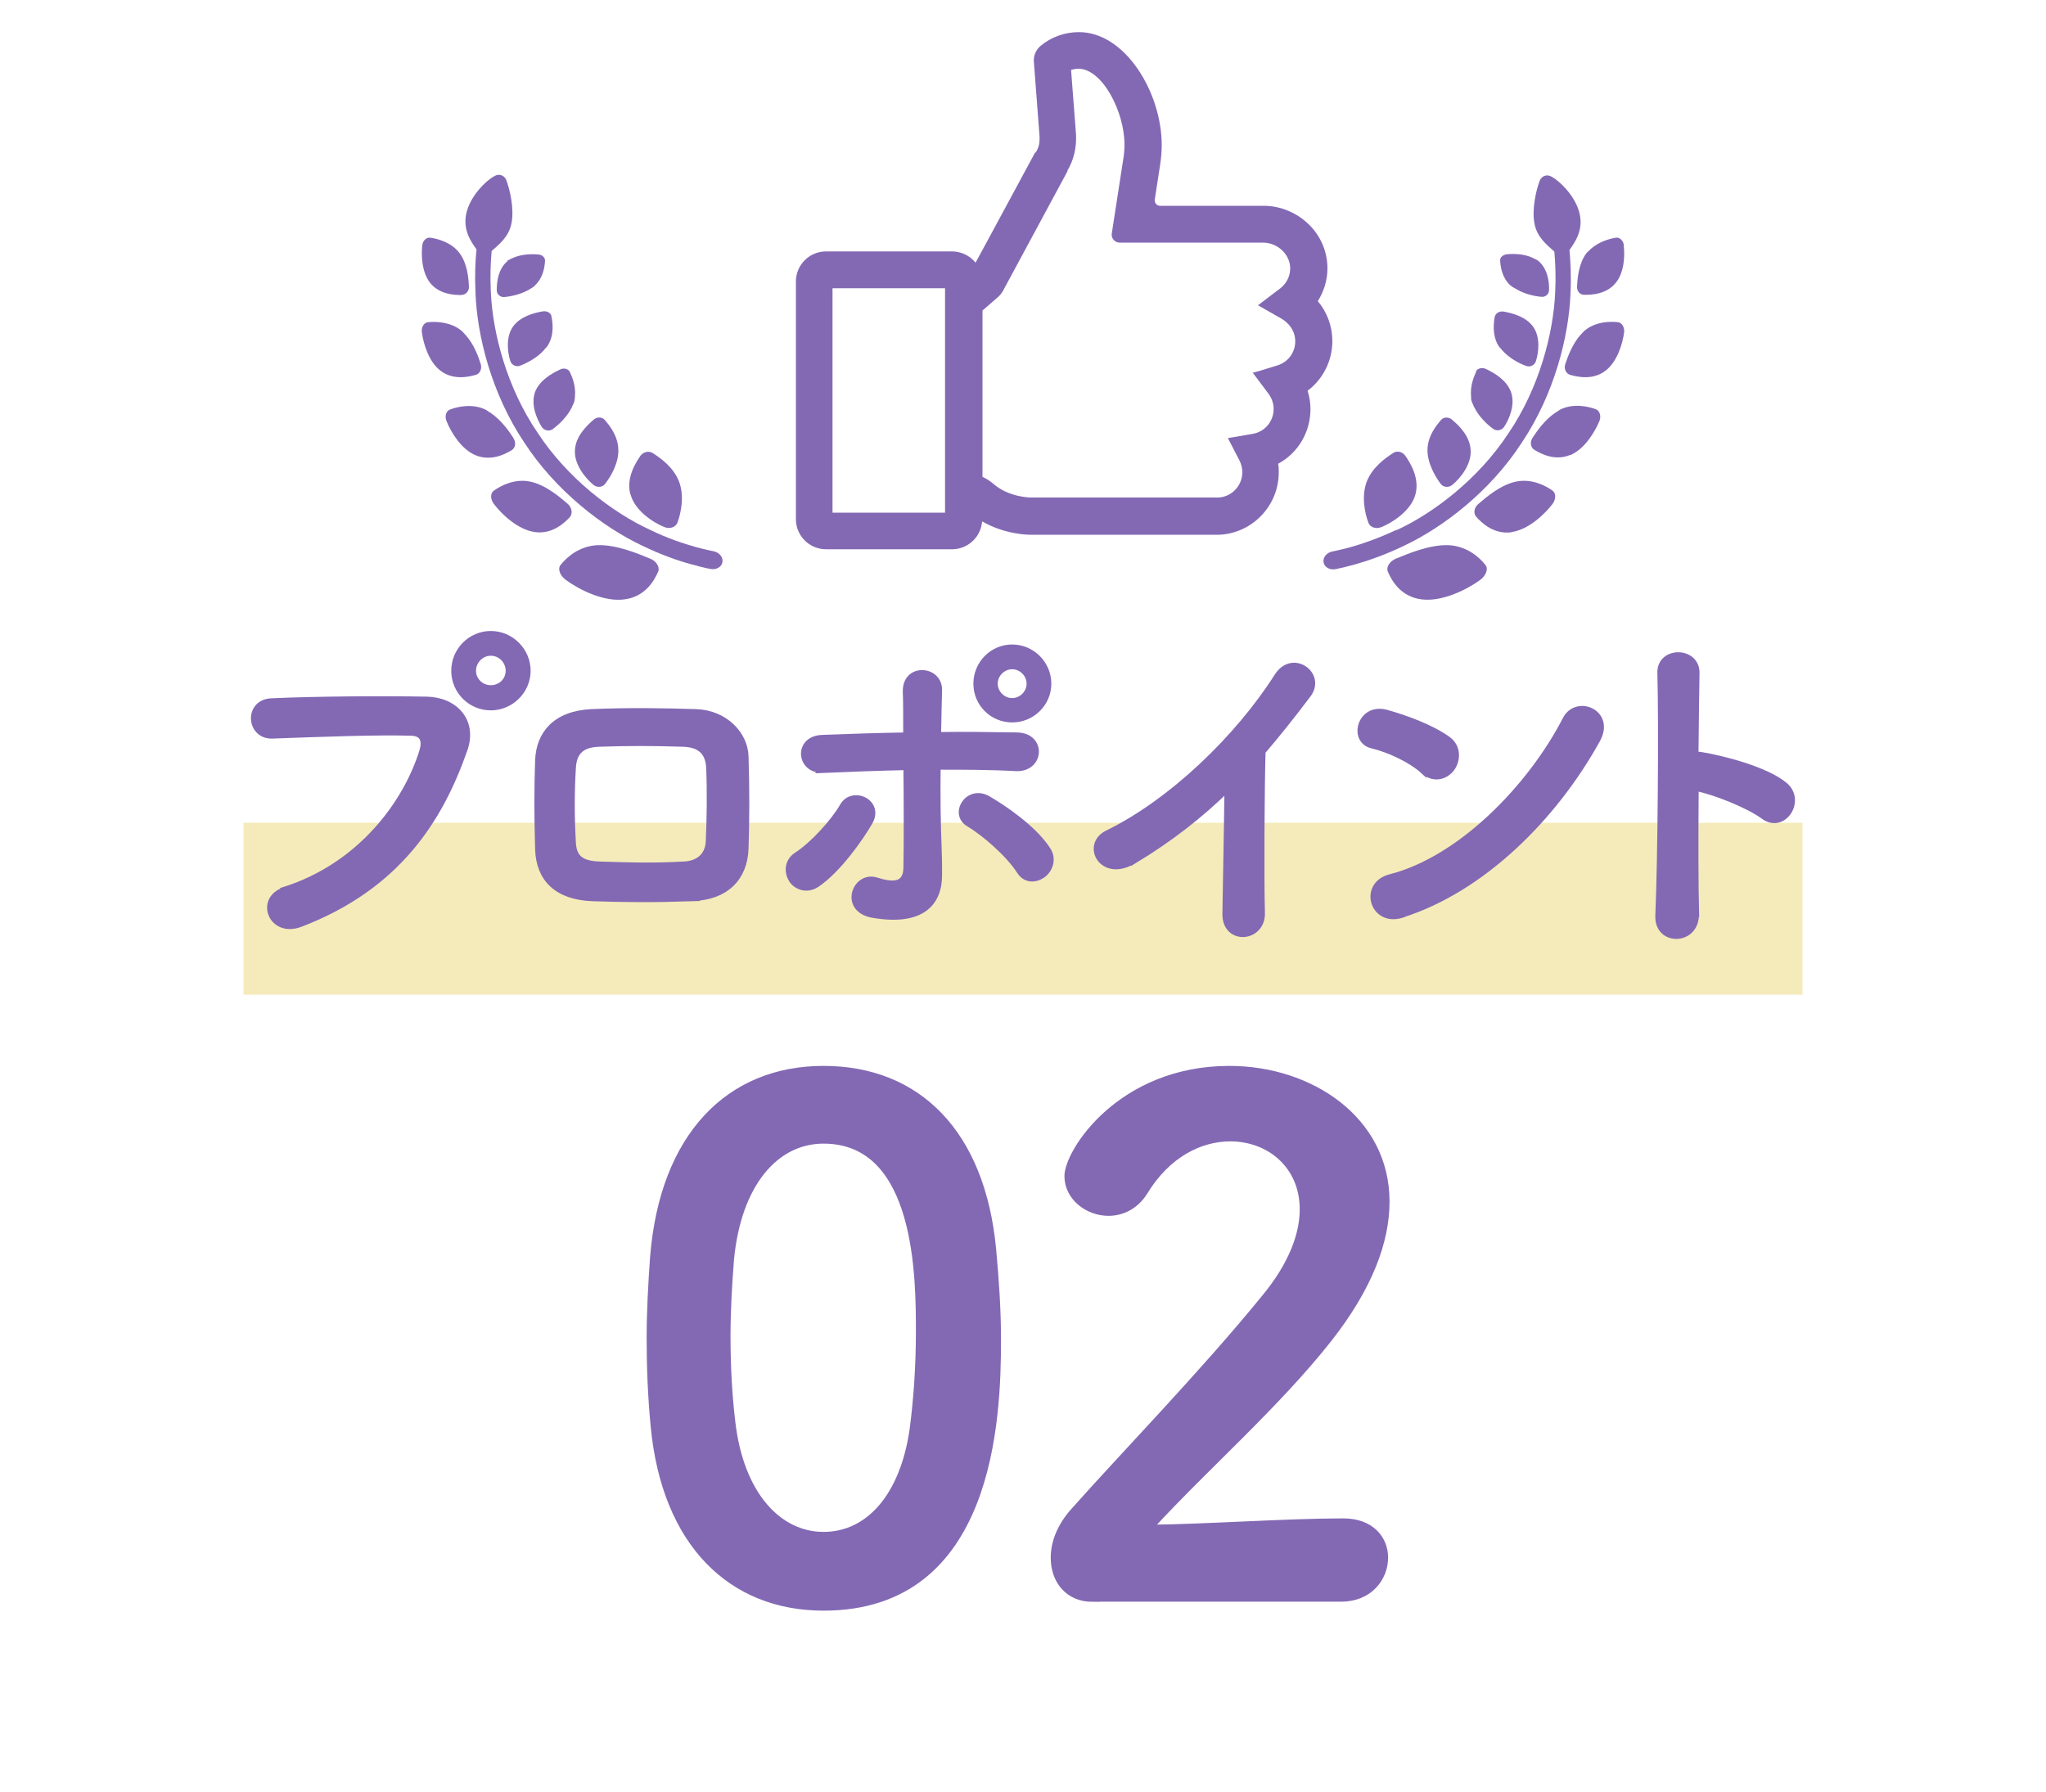 <?xml version="1.0" encoding="UTF-8"?><svg id="layer" xmlns="http://www.w3.org/2000/svg" viewBox="0 0 100 87.58"><defs><style>.cls-1{fill:none;}.cls-2{fill:#f5ebba;}.cls-3,.cls-4{fill:#8369b4;}.cls-4{stroke:#8369b4;stroke-width:.29px;}</style></defs><rect class="cls-2" x="11.9" y="40.22" width="76.2" height="8.4"/><g><path class="cls-4" d="M31.95,69.76c-.14-1.46-.2-2.89-.2-4.32,0-1.29,.07-2.62,.17-4.01,.48-5.92,3.71-9.18,8.33-9.18s7.75,3.13,8.29,8.8c.14,1.5,.24,2.99,.24,4.45,0,3.84-.31,13.09-8.53,13.09-4.52,0-7.75-3.13-8.3-8.84Zm12.65,.14c.2-1.5,.31-3.16,.31-4.79,0-2.62,0-9.35-4.66-9.35-2.38,0-4.18,2.18-4.52,5.81-.1,1.26-.17,2.52-.17,3.74,0,1.43,.07,2.86,.24,4.25,.41,3.47,2.24,5.47,4.45,5.47s3.88-1.9,4.35-5.13Z"/><path class="cls-4" d="M53.4,78.16c-1.19,0-1.9-.88-1.9-2.01,0-.75,.31-1.56,.99-2.31,2.35-2.65,6.29-6.7,9.28-10.37,1.36-1.63,1.9-3.13,1.9-4.35,0-2.14-1.63-3.47-3.54-3.47-1.46,0-3.06,.78-4.18,2.62-.44,.71-1.12,1.02-1.77,1.02-1.02,0-2.01-.75-2.01-1.8,0-1.19,2.58-5.24,7.92-5.24,3.94,0,7.68,2.45,7.68,6.49,0,1.94-.82,4.18-2.82,6.73-2.58,3.26-5.92,6.15-8.74,9.21,2.82-.03,6.66-.31,9.45-.31,1.39,0,2.04,.88,2.04,1.77,0,.99-.75,2.01-2.14,2.01h-12.17Z"/></g><rect class="cls-1" width="100" height="80"/><g><path class="cls-4" d="M13.89,43.5c3.76-1.19,5.98-4.28,6.75-6.78,.14-.46,.08-.88-.54-.9-1.67-.05-4.35,.05-6.8,.14-1.12,.03-1.24-1.63-.03-1.68,2.24-.1,5.42-.12,7.58-.08,1.38,.02,2.35,1.05,1.85,2.45-1.19,3.4-3.26,6.7-8.02,8.52-1.44,.54-2.07-1.24-.78-1.65Zm10.1-8.92c-.99,0-1.79-.8-1.79-1.79s.8-1.8,1.79-1.8,1.8,.82,1.8,1.8-.82,1.79-1.8,1.79Zm0-2.67c-.48,0-.87,.41-.87,.88s.39,.85,.87,.85,.87-.37,.87-.85-.39-.88-.87-.88Z"/><path class="cls-4" d="M33.88,43.91c-2.11,.07-3.28,.05-4.93,0-1.73-.07-2.6-.95-2.65-2.38-.05-1.68-.05-2.91,0-4.37,.05-1.26,.82-2.26,2.6-2.35,1.9-.08,3.48-.05,5.13,0,1.41,.05,2.38,1.09,2.41,2.16,.05,1.55,.05,3.06,0,4.52-.05,1.43-.97,2.36-2.57,2.41Zm.78-6.36c-.03-.73-.39-1.16-1.26-1.19-1.46-.05-2.8-.05-4.13,0-.95,.03-1.24,.51-1.27,1.21-.07,1.11-.07,2.43,0,3.59,.03,.75,.37,1.07,1.31,1.1,1.55,.05,2.57,.08,4.11,0,.71-.03,1.19-.42,1.22-1.14,.05-1.12,.07-2.43,.02-3.57Z"/><path class="cls-4" d="M38.71,43.02c-.24-.34-.25-.9,.22-1.21,.82-.53,1.84-1.67,2.26-2.41,.48-.83,1.89-.19,1.31,.8-.42,.73-1.53,2.33-2.58,3.03-.46,.31-.97,.14-1.21-.2Zm1.5-5.39c-1.14,.05-1.29-1.51-.03-1.56,1.34-.05,2.74-.1,4.11-.12,0-.9,0-1.67-.02-2.14-.03-1.26,1.65-1.14,1.63-.07-.02,.53-.03,1.31-.05,2.19,1.31-.02,2.6,0,3.86,.02,1.29,.02,1.19,1.67-.07,1.6-1.26-.07-2.53-.07-3.81-.07-.02,1.38,0,2.84,.05,4.01,.02,.54,.02,.82,.02,1.29,0,1.34-.82,2.36-3.25,1.94-1.51-.27-.85-2.02,.19-1.68,.7,.22,1.44,.32,1.46-.61,.02-1.21,.02-3.14,0-4.93-1.36,.03-2.74,.08-4.1,.14Zm9.62,4.95c-.53-.83-1.73-1.87-2.48-2.31-.83-.49-.02-1.79,.95-1.21,.73,.42,2.24,1.43,2.92,2.5,.29,.46,.07,.99-.27,1.22s-.82,.27-1.12-.2Zm-.36-7.41c-.97,0-1.75-.78-1.75-1.75s.78-1.77,1.75-1.77,1.77,.8,1.77,1.77-.8,1.75-1.77,1.75Zm0-2.6c-.46,0-.85,.39-.85,.85s.39,.85,.85,.85,.85-.39,.85-.85-.39-.85-.85-.85Z"/><path class="cls-4" d="M55.42,42.07c-1.56,.95-2.45-.78-1.29-1.34,3.13-1.53,6.38-4.66,8.3-7.68,.75-1.17,2.24-.08,1.51,.9-.77,1.02-1.5,1.94-2.23,2.79-.05,1.73-.08,6.19-.03,7.89,.03,1.29-1.8,1.44-1.79,.05,.02-1.36,.08-4.13,.1-6.12-1.34,1.31-2.8,2.45-4.57,3.52Z"/><path class="cls-4" d="M69.58,37.7c-.63-.58-1.72-1.07-2.52-1.26-1.02-.24-.59-1.95,.7-1.6,.9,.25,2.18,.71,2.99,1.29,.53,.37,.49,1.02,.22,1.41-.27,.39-.87,.63-1.39,.15Zm-1.05,7.02c-1.45,.46-1.99-1.48-.58-1.84,3.42-.87,6.85-4.38,8.57-7.72,.54-1.05,2.29-.34,1.55,1-2.11,3.82-5.63,7.31-9.54,8.55Z"/><path class="cls-4" d="M82.89,44.69c.03,1.38-1.9,1.43-1.84,.07,.12-2.75,.17-9.42,.1-11.87-.03-1.16,1.8-1.14,1.77,.02-.02,.83-.03,2.31-.05,3.98,.08,0,.19,0,.29,.02,.95,.15,3.16,.7,4.08,1.48,.88,.75-.08,2.23-1.05,1.51-.73-.54-2.41-1.21-3.31-1.38-.02,2.35-.02,4.79,.02,6.17Z"/></g><g><path class="cls-3" d="M50.6,7.44l-2.1,3.89-.59,1.09-.23,.42c-.27-.34-.7-.55-1.15-.55h-6.16c-.81,0-1.47,.66-1.47,1.47v11.62c0,.81,.66,1.47,1.47,1.47h6.16c.71,0,1.3-.5,1.44-1.16,.01-.05,.02-.11,.03-.16,0-.01,0-.02,.01-.04,1.1,.64,2.26,.65,2.31,.65h9.3c1.61-.09,2.88-1.43,2.88-3.05,0-.14,0-.29-.03-.42,.98-.53,1.58-1.55,1.58-2.67,0-.31-.05-.61-.14-.9,.76-.57,1.21-1.47,1.21-2.43,0-.71-.25-1.4-.71-1.95,.3-.48,.47-1.03,.47-1.6,0-.79-.31-1.55-.88-2.12-.6-.6-1.41-.94-2.24-.94h-5.06c-.16,0-.28-.14-.26-.3l.26-1.69c.05-.32,.08-.65,.08-.98,0-2.55-1.77-5.52-4.05-5.52-.69,0-1.36,.24-1.88,.68-.22,.19-.34,.47-.32,.76l.28,3.68c0,.14,0,.27-.03,.39-.03,.13-.08,.25-.16,.38Zm-4.41,17.56v.06h-5.5V14.09h5.5v10.9Zm5.97-16.64c.16-.27,.28-.56,.35-.86,.07-.3,.1-.62,.08-.95l-.24-3.13c.12-.04,.24-.06,.36-.06,1.16,0,2.25,2.09,2.25,3.71,0,.24-.02,.48-.06,.71l-.56,3.63c-.04,.24,.15,.45,.38,.45h7.01c.36,0,.71,.15,.97,.41,.23,.24,.36,.54,.36,.85,0,.38-.18,.74-.49,.98l-.78,.59-.26,.2-.05,.03h0s0,0,0,0h0s0,0,0,0l1.14,.65c.37,.21,.64,.57,.68,.99,.06,.6-.31,1.13-.86,1.3l-.91,.28-.25,.07h-.05s0,.01,0,.01h0s0,0,0,0h0s.77,1.03,.77,1.03c.16,.22,.25,.47,.25,.74,0,.61-.43,1.12-1.03,1.22l-.93,.16-.24,.04h-.04s0,0,0,0h0s0,0,0,0h0s.57,1.1,.57,1.1c.09,.18,.14,.37,.14,.57,0,.65-.5,1.19-1.14,1.24h-9.24s-1.02-.02-1.74-.63c-.2-.17-.38-.29-.58-.38V15.18l.76-.66c.09-.08,.17-.18,.23-.28l3.17-5.88Z"/><path class="cls-3" d="M30.82,24.17c.21,.79,1.08,1.36,1.64,1.59,.27,.12,.57,.01,.65-.21,.18-.48,.35-1.33,.07-2.03-.28-.7-.9-1.13-1.29-1.38-.18-.11-.44-.05-.58,.13-.28,.4-.71,1.13-.5,1.9Z"/><path class="cls-3" d="M29.21,26.65c-.9,.04-1.52,.59-1.82,.98-.14,.18-.02,.52,.28,.73,.63,.46,1.85,1.08,2.85,.94,1.01-.13,1.45-.9,1.65-1.36,.09-.22-.09-.51-.39-.63-.63-.26-1.66-.69-2.57-.66Z"/><path class="cls-3" d="M28.99,23.69c.18,.16,.45,.14,.58-.03,.29-.37,.68-1.04,.65-1.7-.02-.65-.42-1.16-.68-1.45-.12-.13-.36-.14-.52,0-.34,.29-.89,.82-.92,1.5-.04,.7,.51,1.36,.89,1.68Z"/><path class="cls-3" d="M27.86,25.26c.14-.16,.09-.44-.1-.62-.42-.36-1.11-.95-1.86-1.1-.74-.15-1.41,.19-1.77,.45-.17,.12-.17,.43,.02,.66,.38,.5,1.17,1.25,2,1.36,.83,.11,1.42-.42,1.73-.76Z"/><path class="cls-3" d="M26.53,15.22c-.41,.07-1.1,.24-1.46,.75-.36,.52-.26,1.26-.13,1.67,.06,.2,.28,.31,.47,.24,.34-.13,.85-.39,1.19-.78,.01-.01,.02-.02,.03-.04,.05-.06,.11-.11,.15-.18,.31-.51,.24-1.08,.17-1.43-.03-.16-.22-.26-.41-.23Z"/><path class="cls-3" d="M26.15,19.17c-.22,.62,.09,1.32,.33,1.7,.12,.18,.36,.23,.53,.11,.3-.22,.73-.62,.95-1.09,0-.02,.01-.03,.02-.05,.03-.07,.07-.14,.09-.21,.02-.08,.02-.15,.03-.22,0-.01,0-.02,0-.03,.05-.49-.12-.93-.25-1.2-.07-.15-.29-.21-.47-.12-.38,.18-1.02,.52-1.24,1.13Z"/><path class="cls-3" d="M25.1,21.42c-.23-.36-.61-.89-1.11-1.23-.02-.02-.04-.03-.07-.04-.07-.04-.13-.1-.2-.13-.63-.3-1.33-.15-1.73,0-.19,.07-.27,.34-.16,.58,.21,.52,.71,1.37,1.43,1.66,.71,.29,1.39-.03,1.76-.26,.17-.11,.21-.37,.08-.57Z"/><path class="cls-3" d="M23.27,18.32c.19-.06,.29-.29,.23-.51-.12-.39-.34-.98-.73-1.42-.02-.02-.03-.04-.05-.05-.05-.06-.1-.12-.16-.17-.52-.43-1.22-.46-1.64-.42-.2,.02-.34,.25-.3,.5,.07,.53,.33,1.44,.92,1.88,.6,.45,1.32,.31,1.73,.19Z"/><path class="cls-3" d="M24.81,12.76c-.46,.37-.54,1.05-.53,1.44,0,.19,.18,.34,.37,.32,.35-.03,.89-.15,1.3-.42,0,0,0,0,0,0,.07-.04,.14-.08,.19-.14,.41-.38,.48-.91,.5-1.22,0-.15-.14-.29-.33-.3-.33-.03-.84-.02-1.27,.18-.02,0-.04,.02-.06,.03-.07,.04-.14,.06-.2,.11Z"/><path class="cls-3" d="M22.58,14.41c.19,0,.35-.19,.34-.39-.02-.44-.08-1.15-.47-1.66-.38-.5-1.03-.69-1.42-.74-.18-.03-.37,.14-.39,.37-.06,.48-.03,1.33,.4,1.86,.44,.53,1.14,.58,1.54,.57Z"/><path class="cls-3" d="M23.24,14.33c.08,2.1,.79,4.92,2.37,7.28,1.54,2.38,3.86,4.16,5.77,5.06,.95,.46,1.79,.75,2.39,.91,.6,.17,.94,.23,.94,.23,.29,.06,.56-.09,.6-.33,.04-.24-.15-.47-.42-.53,0,0-.33-.06-.89-.21-.56-.16-1.35-.41-2.25-.85-1.81-.84-4-2.49-5.47-4.73-1.51-2.21-2.2-4.88-2.29-6.88-.04-.79-.01-1.47,.04-2.01,.37-.33,.84-.69,.97-1.36,.14-.7-.08-1.66-.26-2.12-.09-.21-.33-.31-.54-.2-.44,.22-1.23,1-1.41,1.85-.17,.79,.21,1.35,.5,1.75-.06,.57-.09,1.28-.05,2.12Z"/><path class="cls-3" d="M67.54,25.76c.56-.24,1.43-.81,1.64-1.59,.21-.77-.22-1.5-.5-1.9-.14-.19-.4-.25-.58-.13-.39,.25-1.01,.69-1.29,1.38-.28,.71-.11,1.55,.07,2.03,.08,.23,.38,.33,.65,.21Z"/><path class="cls-3" d="M70.79,26.65c-.91-.03-1.93,.4-2.57,.66-.3,.13-.48,.41-.39,.63,.2,.47,.64,1.23,1.65,1.36,1,.13,2.22-.48,2.85-.94,.3-.21,.42-.55,.28-.73-.3-.39-.92-.94-1.82-.98Z"/><path class="cls-3" d="M70.97,20.51c-.16-.13-.4-.13-.52,0-.26,.29-.66,.8-.68,1.45-.02,.66,.37,1.33,.65,1.7,.13,.17,.4,.19,.58,.03,.38-.32,.92-.98,.88-1.68-.03-.69-.58-1.22-.92-1.5Z"/><path class="cls-3" d="M73.87,26.01c.83-.11,1.62-.87,2-1.36,.18-.23,.19-.53,.02-.66-.36-.26-1.03-.6-1.78-.45-.75,.15-1.44,.74-1.86,1.1-.2,.17-.25,.45-.1,.62,.3,.34,.89,.87,1.73,.76Z"/><path class="cls-3" d="M73.06,15.46c-.06,.34-.13,.92,.17,1.43,.04,.07,.1,.12,.15,.18,0,.01,.02,.02,.03,.04,.34,.39,.84,.66,1.19,.78,.19,.07,.41-.04,.47-.24,.13-.41,.23-1.15-.13-1.67-.36-.51-1.05-.68-1.46-.75-.19-.03-.38,.08-.41,.23Z"/><path class="cls-3" d="M72.15,18.17c-.13,.27-.3,.72-.25,1.2,0,.01,0,.02,0,.03,0,.07,0,.15,.03,.22,.02,.07,.06,.14,.09,.21,0,.02,.01,.03,.02,.05,.23,.48,.65,.88,.95,1.09,.17,.12,.41,.07,.53-.11,.25-.38,.55-1.09,.33-1.7-.22-.6-.85-.95-1.24-1.13-.18-.08-.4-.02-.47,.12Z"/><path class="cls-3" d="M76.74,22.25c.71-.29,1.21-1.14,1.43-1.66,.1-.24,.02-.51-.16-.58-.4-.15-1.1-.3-1.73,0-.07,.03-.13,.09-.2,.13-.02,.01-.05,.03-.07,.04-.5,.34-.88,.87-1.11,1.23-.13,.2-.09,.46,.08,.57,.37,.23,1.04,.56,1.76,.26Z"/><path class="cls-3" d="M79.38,16.25c.03-.25-.11-.48-.3-.5-.42-.05-1.12-.02-1.64,.42-.06,.05-.1,.11-.16,.17-.02,.02-.03,.04-.05,.05-.38,.44-.6,1.03-.73,1.42-.07,.22,.04,.45,.23,.51,.41,.12,1.13,.26,1.73-.19,.59-.44,.85-1.35,.92-1.88Z"/><path class="cls-3" d="M74.03,14.09s0,0,.01,0c.41,.27,.94,.39,1.3,.42,.19,.02,.37-.13,.37-.32,.02-.4-.07-1.07-.53-1.44-.06-.05-.13-.08-.2-.11-.02-.01-.04-.02-.06-.03-.43-.21-.94-.21-1.27-.18-.19,.02-.34,.15-.33,.3,.02,.32,.09,.84,.5,1.22,.06,.05,.13,.09,.19,.13Z"/><path class="cls-3" d="M79.37,11.99c-.03-.23-.21-.4-.39-.37-.33,.05-.83,.2-1.22,.54-.02,.02-.04,.04-.06,.06-.05,.05-.1,.09-.15,.14-.39,.51-.45,1.22-.47,1.66-.01,.21,.14,.39,.34,.39,.41,.01,1.1-.04,1.54-.57,.44-.52,.46-1.37,.4-1.86Z"/><path class="cls-3" d="M68.25,25.9c-.9,.43-1.69,.69-2.25,.85-.56,.15-.89,.21-.89,.21-.27,.06-.46,.28-.42,.53,.04,.24,.31,.39,.6,.33,0,0,.35-.07,.94-.23,.59-.17,1.44-.45,2.39-.91,1.91-.9,4.23-2.67,5.77-5.06,1.58-2.36,2.29-5.18,2.37-7.28,.04-.83,0-1.55-.05-2.12,.29-.41,.67-.96,.5-1.75-.18-.85-.97-1.63-1.41-1.85-.21-.11-.45-.01-.54,.2-.18,.46-.4,1.41-.26,2.12,.13,.67,.61,1.03,.97,1.36,.05,.54,.08,1.22,.04,2.01-.09,1.99-.78,4.67-2.29,6.88-1.47,2.24-3.67,3.9-5.47,4.73Z"/></g></svg>